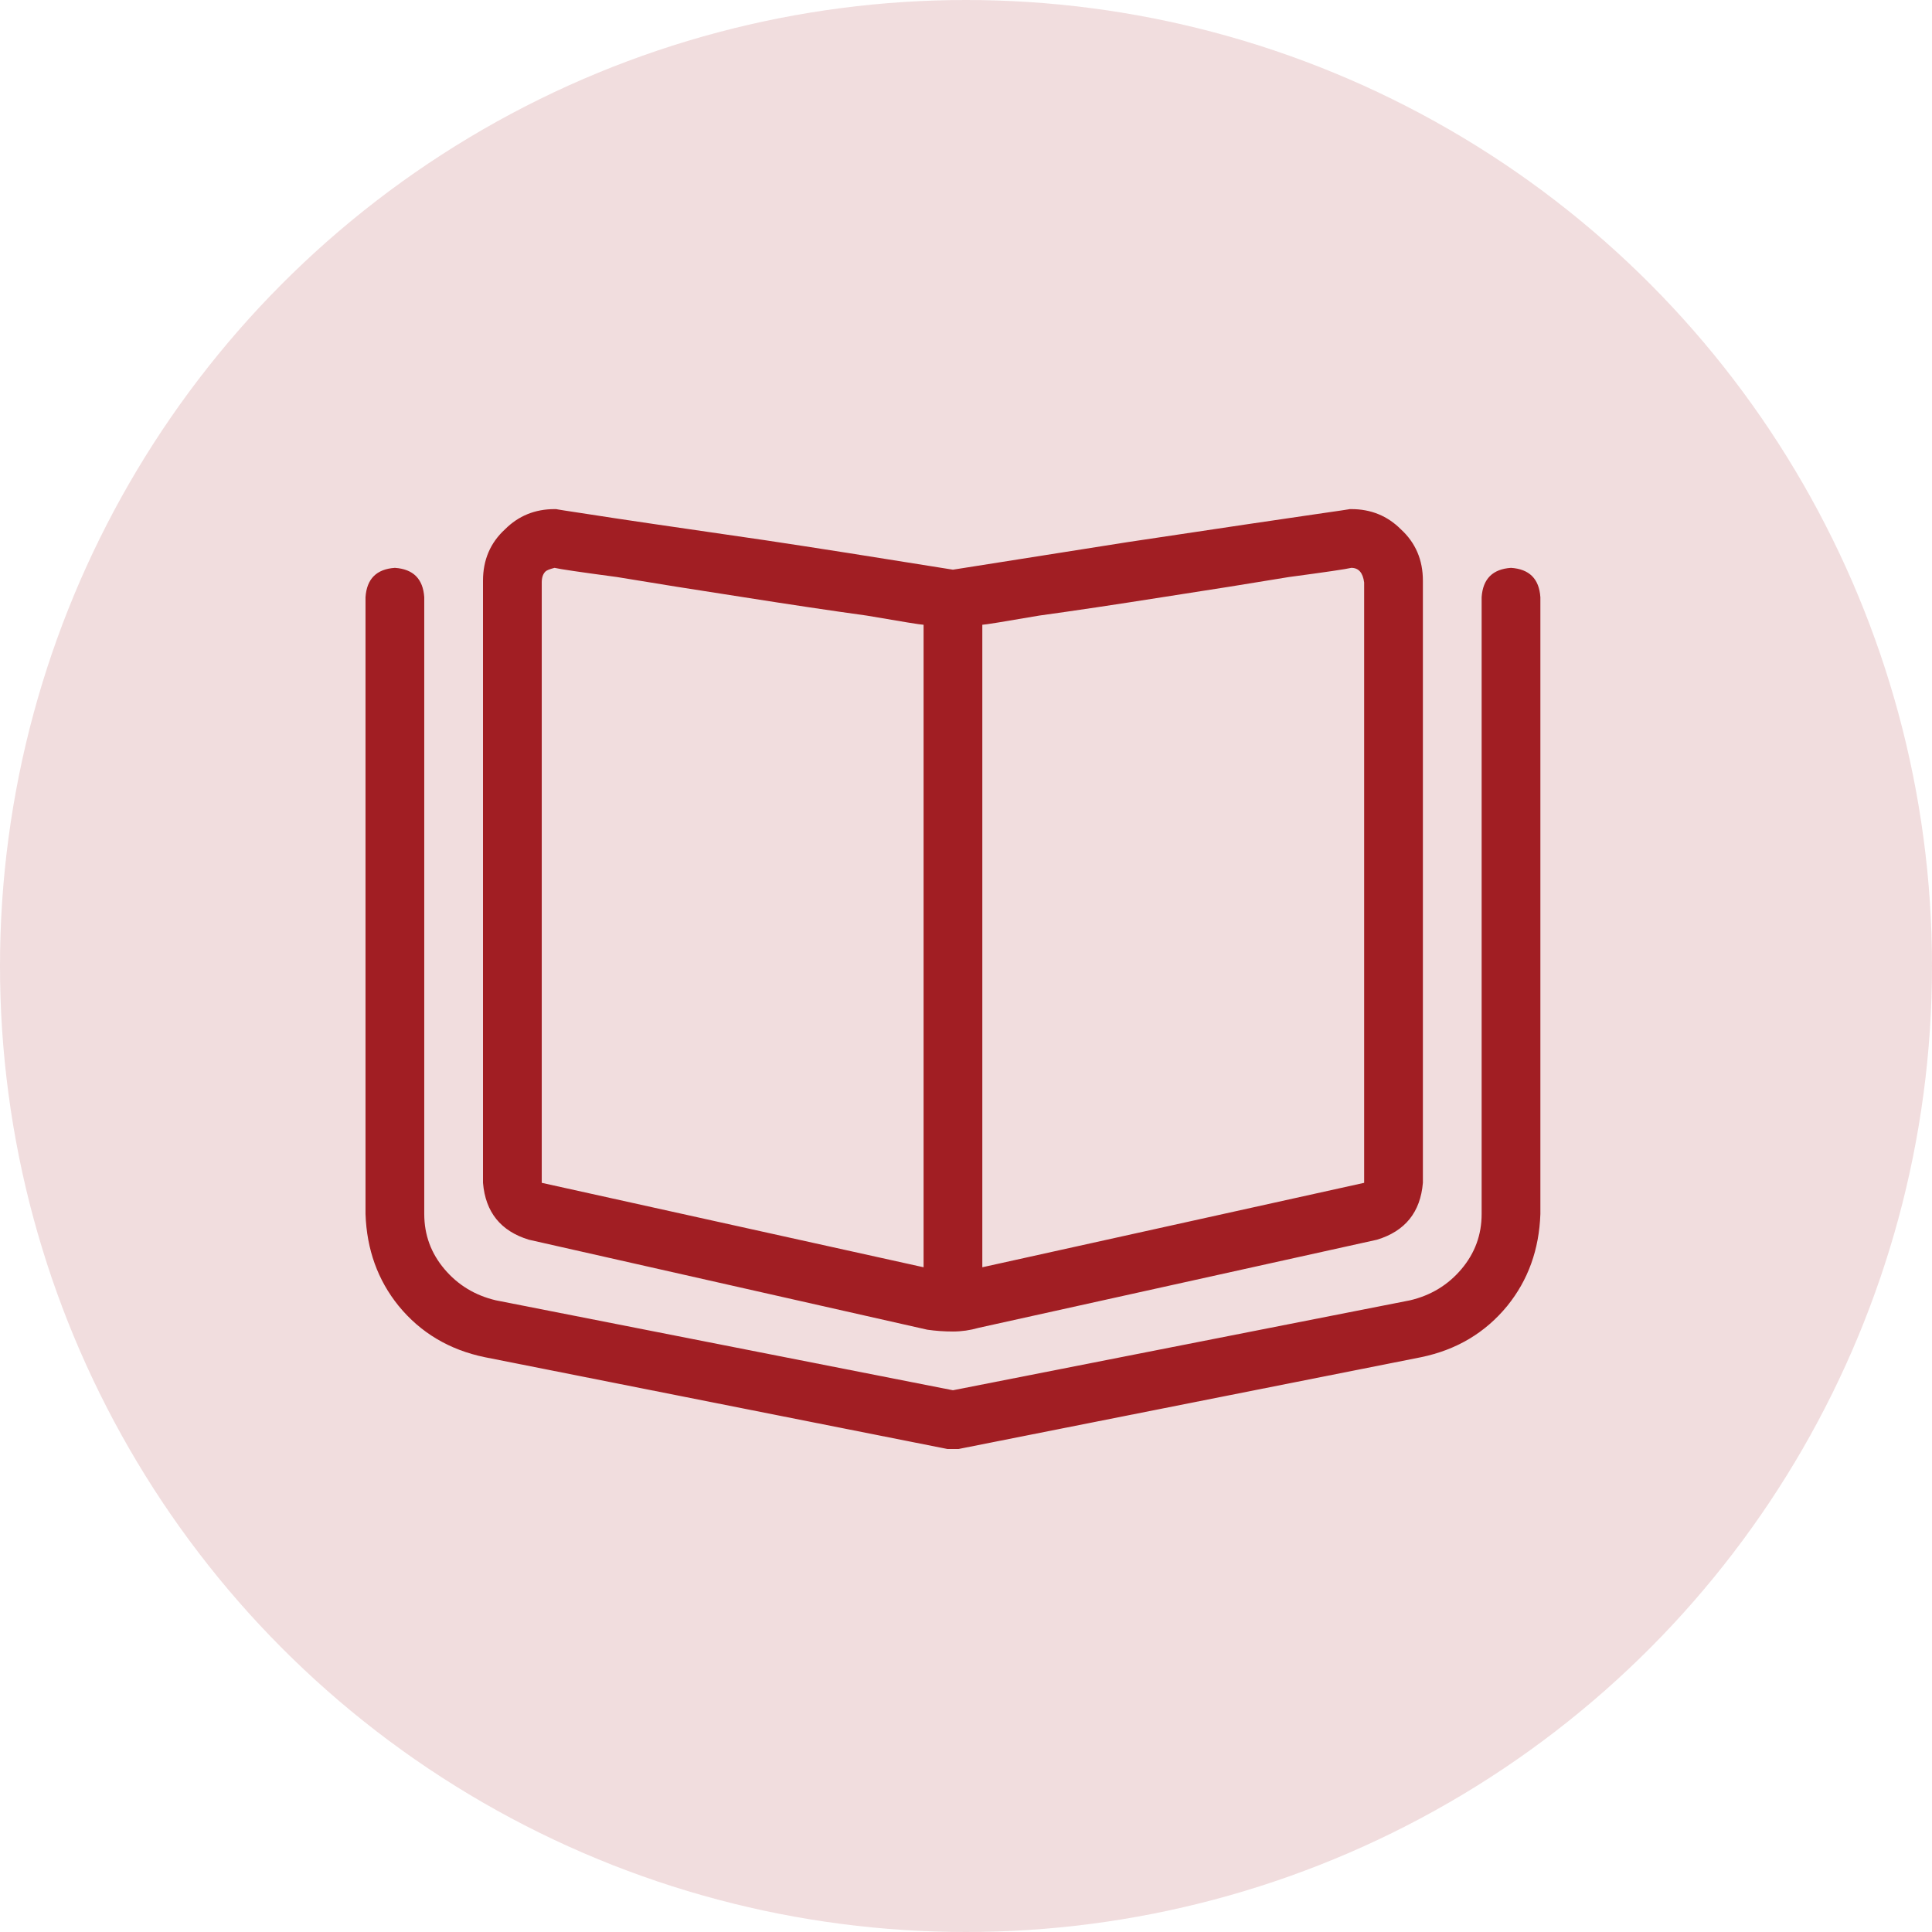 <svg width="74" height="74" viewBox="0 0 74 74" fill="none" xmlns="http://www.w3.org/2000/svg">
<circle opacity="0.15" cx="37" cy="37" r="37" fill="#A11E23"/>
<path d="M20.258 47.484L35.516 50.93C35.844 50.977 36.172 51 36.5 51C36.828 51 37.156 50.953 37.484 50.859L52.742 47.484C53.82 47.156 54.406 46.43 54.5 45.305V22.242C54.5 21.445 54.219 20.789 53.656 20.273C53.141 19.758 52.508 19.5 51.758 19.5C51.711 19.5 51.688 19.5 51.688 19.5C51.734 19.5 51.266 19.57 50.281 19.711C49.297 19.852 46.93 20.203 43.18 20.766C41.398 21.047 39.172 21.398 36.5 21.82C33.594 21.352 31.203 20.977 29.328 20.695C25.766 20.18 23.539 19.852 22.648 19.711C21.711 19.57 21.266 19.5 21.312 19.5C21.312 19.5 21.289 19.5 21.242 19.5C20.492 19.5 19.859 19.758 19.344 20.273C18.781 20.789 18.5 21.445 18.5 22.242V45.305C18.594 46.43 19.18 47.156 20.258 47.484ZM37.625 23.93C37.719 23.93 38.445 23.812 39.805 23.578C41.164 23.391 42.734 23.156 44.516 22.875C46.344 22.594 47.961 22.336 49.367 22.102C50.773 21.914 51.57 21.797 51.758 21.75C52.039 21.75 52.203 21.938 52.25 22.312V45.305L37.625 48.539V23.93ZM20.75 22.312C20.75 22.125 20.797 21.984 20.891 21.891C20.938 21.844 21.055 21.797 21.242 21.75C21.43 21.797 22.227 21.914 23.633 22.102C25.039 22.336 26.656 22.594 28.484 22.875C30.266 23.156 31.836 23.391 33.195 23.578C34.555 23.812 35.281 23.93 35.375 23.93V48.539L20.75 45.305V22.312ZM57.875 21.75C57.172 21.797 56.797 22.172 56.75 22.875V46.5C56.75 47.297 56.492 48 55.977 48.609C55.461 49.219 54.805 49.617 54.008 49.805L36.5 53.25L18.992 49.805C18.195 49.617 17.539 49.219 17.023 48.609C16.508 48 16.25 47.297 16.25 46.5V22.875C16.203 22.172 15.828 21.797 15.125 21.75C14.422 21.797 14.047 22.172 14 22.875V46.5C14.047 47.859 14.469 49.031 15.266 50.016C16.109 51.047 17.211 51.703 18.57 51.984L36.289 55.5C36.336 55.5 36.406 55.5 36.5 55.5C36.594 55.5 36.664 55.5 36.711 55.5L54.43 51.984C55.789 51.703 56.891 51.047 57.734 50.016C58.531 49.031 58.953 47.859 59 46.5V22.875C58.953 22.172 58.578 21.797 57.875 21.75Z" fill="#A11E23"/>
</svg>
